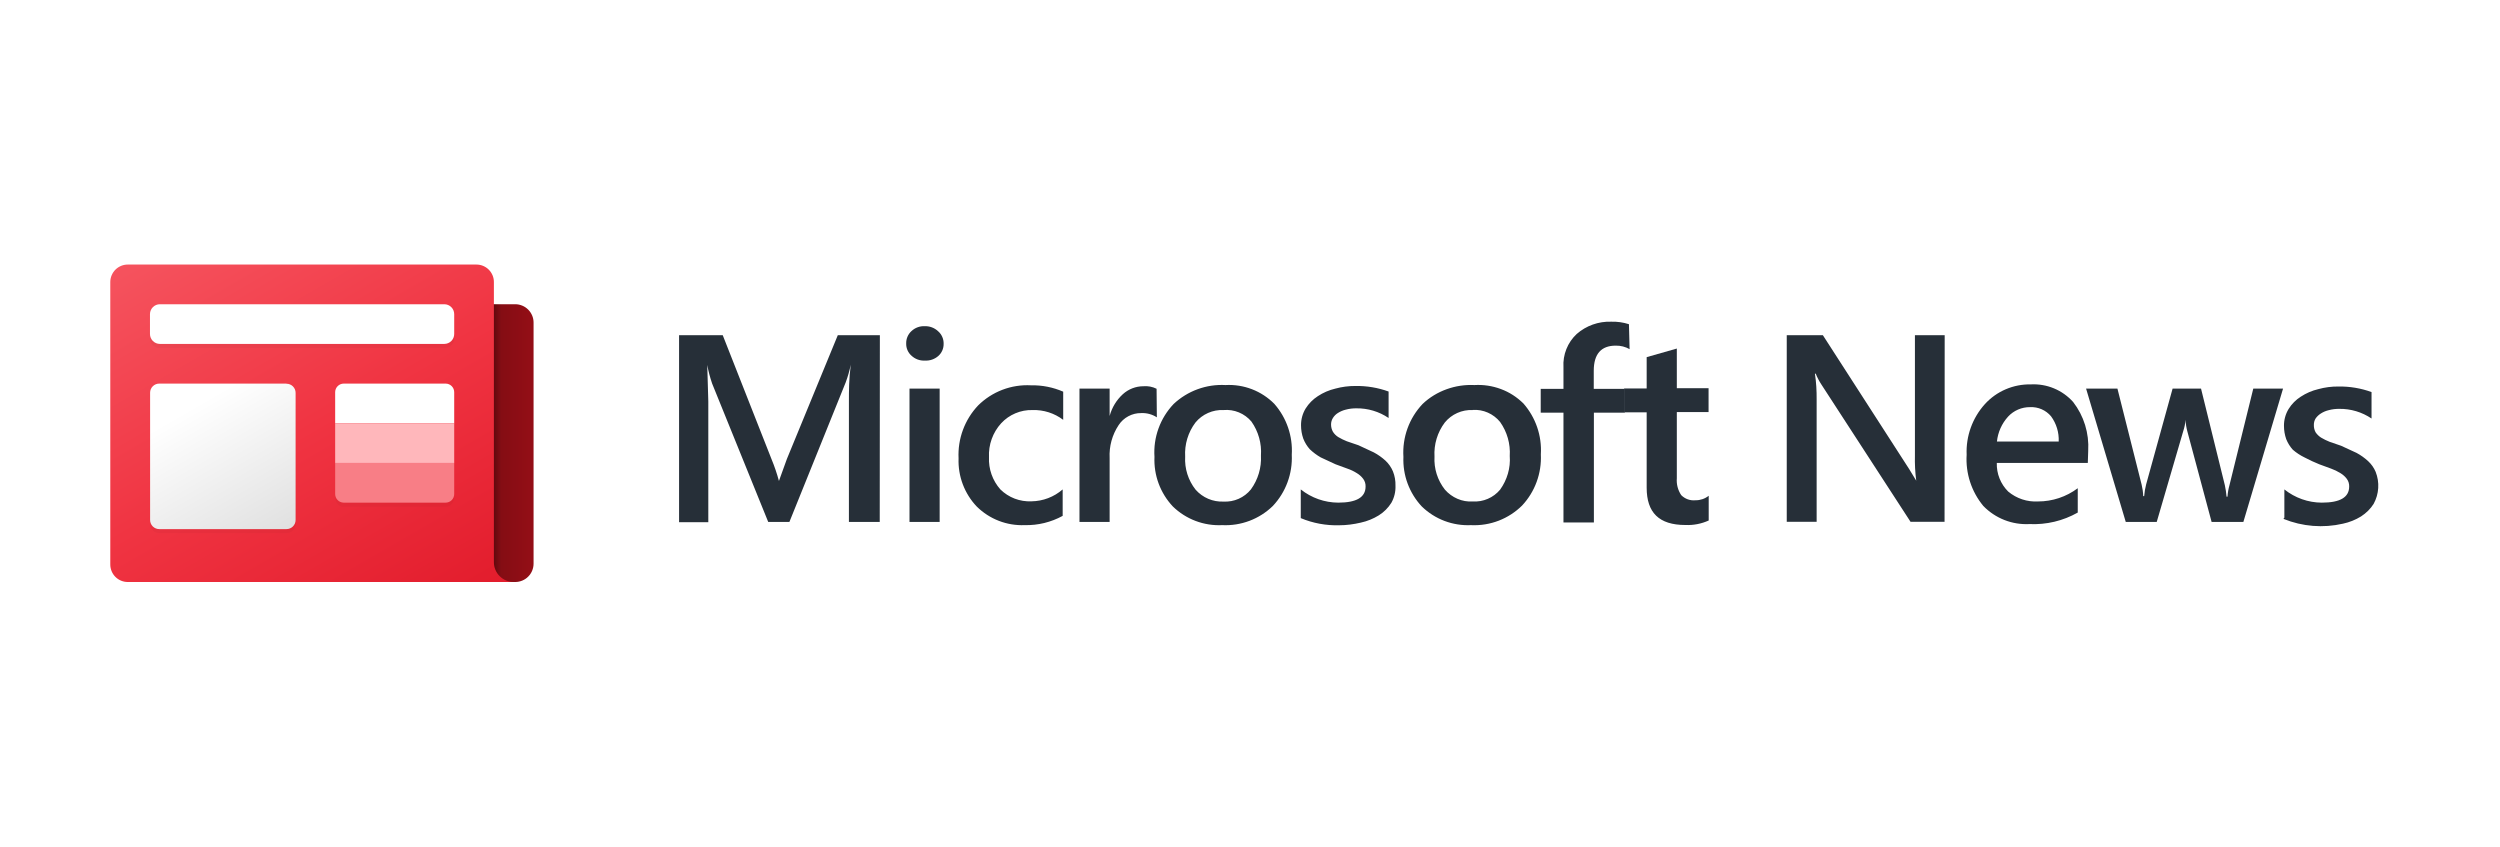 <svg xmlns="http://www.w3.org/2000/svg" width="189" height="64" viewBox="0 0 189 64" fill="none"><g clip-path="url(#clip0_6247_3716)"><path d="M38.938 23H36.738C36.555 22.999 36.373 23.034 36.203 23.103C36.034 23.172 35.879 23.274 35.749 23.404C35.619 23.533 35.516 23.686 35.445 23.856C35.375 24.025 35.338 24.207 35.338 24.39V42.6C35.337 42.783 35.372 42.965 35.441 43.135C35.511 43.305 35.613 43.459 35.742 43.589C35.871 43.719 36.025 43.823 36.194 43.893C36.364 43.964 36.545 44 36.728 44H38.948C39.317 44 39.671 43.853 39.931 43.593C40.192 43.332 40.338 42.979 40.338 42.61V24.4C40.34 24.217 40.305 24.035 40.236 23.865C40.166 23.695 40.064 23.541 39.935 23.411C39.806 23.28 39.652 23.177 39.483 23.107C39.313 23.036 39.132 23 38.948 23H38.938Z" fill="#940E16"></path><path opacity="0.14" d="M38.938 23H36.738C36.555 22.999 36.373 23.034 36.203 23.103C36.034 23.172 35.879 23.274 35.749 23.404C35.619 23.533 35.516 23.686 35.445 23.856C35.375 24.025 35.338 24.207 35.338 24.39V42.6C35.337 42.783 35.372 42.965 35.441 43.135C35.511 43.305 35.613 43.459 35.742 43.589C35.871 43.719 36.025 43.823 36.194 43.893C36.364 43.964 36.545 44 36.728 44H38.948C39.317 44 39.671 43.853 39.931 43.593C40.192 43.332 40.338 42.979 40.338 42.61V24.4C40.34 24.217 40.305 24.035 40.236 23.865C40.166 23.695 40.064 23.541 39.935 23.411C39.806 23.28 39.652 23.177 39.483 23.107C39.313 23.036 39.132 23 38.948 23H38.938Z" fill="url(#paint0_linear_6247_3716)"></path><path opacity="0.5" d="M38.938 23H36.738C36.555 22.999 36.373 23.034 36.203 23.103C36.034 23.172 35.879 23.274 35.749 23.404C35.619 23.533 35.516 23.686 35.445 23.856C35.375 24.025 35.338 24.207 35.338 24.39V42.6C35.337 42.783 35.372 42.965 35.441 43.135C35.511 43.305 35.613 43.459 35.742 43.589C35.871 43.719 36.025 43.823 36.194 43.893C36.364 43.964 36.545 44 36.728 44H38.948C39.317 44 39.671 43.853 39.931 43.593C40.192 43.332 40.338 42.979 40.338 42.61V24.4C40.34 24.217 40.305 24.035 40.236 23.865C40.166 23.695 40.064 23.541 39.935 23.411C39.806 23.28 39.652 23.177 39.483 23.107C39.313 23.036 39.132 23 38.948 23H38.938Z" fill="url(#paint1_linear_6247_3716)"></path><path d="M37.338 42.5V21.33C37.34 21.155 37.306 20.982 37.24 20.82C37.173 20.658 37.075 20.511 36.951 20.387C36.828 20.263 36.681 20.165 36.519 20.099C36.357 20.032 36.183 19.999 36.008 20H9.668C9.493 19.999 9.32 20.032 9.158 20.099C8.996 20.165 8.849 20.263 8.725 20.387C8.602 20.511 8.504 20.658 8.437 20.82C8.371 20.982 8.337 21.155 8.338 21.33V42.67C8.337 42.845 8.371 43.018 8.437 43.18C8.504 43.342 8.602 43.489 8.725 43.613C8.849 43.737 8.996 43.835 9.158 43.901C9.32 43.968 9.493 44.001 9.668 44H38.838C38.441 44 38.059 43.842 37.778 43.561C37.496 43.279 37.338 42.898 37.338 42.5Z" fill="url(#paint2_linear_6247_3716)"></path><g opacity="0.18" filter="url(#filter0_f_6247_3716)"><path opacity="0.18" d="M33.699 23.3H11.979C11.795 23.318 11.626 23.406 11.507 23.546C11.388 23.686 11.327 23.866 11.338 24.05V25.55C11.327 25.733 11.388 25.914 11.507 26.054C11.626 26.194 11.795 26.282 11.979 26.3H33.699C33.882 26.282 34.05 26.194 34.17 26.054C34.289 25.914 34.35 25.733 34.339 25.55V24.05C34.35 23.866 34.289 23.686 34.17 23.546C34.05 23.406 33.882 23.318 33.699 23.3Z" fill="black"></path><path opacity="0.18" d="M21.638 29.3H12.038C11.855 29.3 11.68 29.373 11.55 29.502C11.421 29.631 11.348 29.807 11.348 29.99V39.61C11.348 39.793 11.421 39.968 11.55 40.098C11.68 40.227 11.855 40.3 12.038 40.3H21.658C21.841 40.3 22.017 40.227 22.146 40.098C22.276 39.968 22.348 39.793 22.348 39.61V30C22.348 29.817 22.276 29.642 22.146 29.512C22.017 29.383 21.841 29.31 21.658 29.31L21.638 29.3Z" fill="black"></path><path opacity="0.18" d="M33.778 29.3H25.898C25.598 29.3 25.338 29.64 25.338 30.05V37.55C25.338 37.95 25.588 38.3 25.898 38.3H33.778C34.078 38.3 34.338 37.96 34.338 37.55V30.05C34.338 29.65 34.088 29.3 33.778 29.3Z" fill="black"></path></g><path d="M33.588 23H12.088C11.889 23 11.699 23.079 11.558 23.22C11.418 23.36 11.338 23.551 11.338 23.75V25.25C11.338 25.449 11.418 25.64 11.558 25.78C11.699 25.921 11.889 26 12.088 26H33.588C33.787 26 33.978 25.921 34.119 25.78C34.259 25.64 34.338 25.449 34.338 25.25V23.75C34.338 23.551 34.259 23.36 34.119 23.22C33.978 23.079 33.787 23 33.588 23Z" fill="white"></path><path d="M21.638 29H12.038C11.855 29 11.68 29.073 11.55 29.202C11.421 29.331 11.348 29.507 11.348 29.69V39.31C11.348 39.493 11.421 39.669 11.55 39.798C11.68 39.927 11.855 40 12.038 40H21.658C21.841 40 22.017 39.927 22.146 39.798C22.276 39.669 22.348 39.493 22.348 39.31V29.7C22.348 29.517 22.276 29.341 22.146 29.212C22.017 29.083 21.841 29.01 21.658 29.01L21.638 29Z" fill="url(#paint3_linear_6247_3716)"></path><path d="M25.988 29H33.688C33.861 29 34.026 29.069 34.148 29.19C34.27 29.312 34.338 29.478 34.338 29.65V32H25.338V29.65C25.338 29.478 25.407 29.312 25.529 29.19C25.651 29.069 25.816 29 25.988 29Z" fill="white"></path><path d="M34.338 32H25.338V35H34.338V32Z" fill="#FFB7BB"></path><path d="M25.338 35H34.338V37.35C34.338 37.522 34.27 37.688 34.148 37.81C34.026 37.931 33.861 38 33.688 38H25.988C25.816 38 25.651 37.931 25.529 37.81C25.407 37.688 25.338 37.522 25.338 37.35V35Z" fill="#F87E86"></path><path d="M66.508 39.46H64.178V30.32C64.178 29.57 64.178 28.66 64.318 27.57C64.225 28.022 64.098 28.467 63.938 28.9L59.678 39.46H58.078L53.838 29C53.68 28.54 53.556 28.069 53.468 27.59L53.548 30.36V39.48H51.338V25.34H54.638L58.338 34.74C58.556 35.268 58.74 35.809 58.888 36.36L59.488 34.7L63.338 25.34H66.518L66.508 39.46ZM69.908 27.26C69.725 27.269 69.543 27.241 69.371 27.177C69.199 27.113 69.042 27.016 68.908 26.89C68.778 26.776 68.675 26.634 68.606 26.475C68.537 26.316 68.503 26.143 68.508 25.97C68.503 25.794 68.536 25.618 68.605 25.456C68.674 25.294 68.778 25.148 68.908 25.03C69.042 24.904 69.199 24.806 69.371 24.743C69.543 24.679 69.725 24.651 69.908 24.66C70.278 24.647 70.637 24.78 70.908 25.03C71.049 25.149 71.16 25.298 71.234 25.466C71.309 25.634 71.344 25.816 71.338 26C71.341 26.172 71.306 26.341 71.237 26.498C71.168 26.655 71.066 26.796 70.938 26.91C70.658 27.157 70.291 27.283 69.918 27.26H69.908ZM71.038 39.46H68.758V29.38H71.038V39.46ZM80.338 39C79.46 39.481 78.47 39.723 77.468 39.7C76.801 39.727 76.136 39.617 75.513 39.376C74.89 39.135 74.324 38.769 73.848 38.3C73.385 37.815 73.025 37.242 72.788 36.615C72.551 35.988 72.442 35.32 72.468 34.65C72.432 33.918 72.544 33.186 72.799 32.498C73.053 31.811 73.444 31.182 73.948 30.65C74.472 30.131 75.098 29.728 75.787 29.466C76.476 29.204 77.213 29.09 77.948 29.13C78.784 29.113 79.612 29.277 80.378 29.61V31.74C79.713 31.235 78.894 30.974 78.058 31C77.615 30.988 77.174 31.071 76.765 31.244C76.356 31.416 75.989 31.674 75.688 32C75.374 32.345 75.131 32.749 74.973 33.188C74.815 33.627 74.745 34.094 74.768 34.56C74.726 35.454 75.034 36.33 75.628 37C75.937 37.304 76.305 37.541 76.709 37.696C77.114 37.851 77.546 37.92 77.978 37.9C78.847 37.889 79.683 37.571 80.338 37V39ZM87.458 31.55C87.105 31.321 86.689 31.209 86.268 31.23C85.931 31.226 85.599 31.308 85.302 31.467C85.004 31.626 84.752 31.857 84.568 32.14C84.08 32.875 83.842 33.748 83.888 34.63V39.46H81.608V29.38H83.888V31.45C84.058 30.816 84.404 30.243 84.888 29.8C85.313 29.415 85.865 29.201 86.438 29.2C86.783 29.17 87.129 29.236 87.438 29.39L87.458 31.55ZM92.398 39.7C91.713 39.733 91.028 39.626 90.387 39.383C89.745 39.14 89.16 38.768 88.668 38.29C88.198 37.79 87.832 37.2 87.593 36.556C87.354 35.912 87.247 35.226 87.278 34.54C87.23 33.809 87.334 33.076 87.584 32.388C87.833 31.699 88.223 31.07 88.728 30.54C89.251 30.049 89.868 29.67 90.542 29.424C91.216 29.178 91.932 29.071 92.648 29.11C93.329 29.072 94.01 29.18 94.646 29.424C95.282 29.669 95.859 30.046 96.338 30.53C97.269 31.589 97.743 32.973 97.658 34.38C97.691 35.088 97.581 35.795 97.335 36.46C97.09 37.125 96.713 37.733 96.228 38.25C95.724 38.742 95.123 39.124 94.464 39.374C93.805 39.623 93.102 39.734 92.398 39.7ZM92.498 31C92.096 30.981 91.695 31.056 91.327 31.22C90.959 31.383 90.635 31.629 90.378 31.94C89.82 32.68 89.544 33.595 89.598 34.52C89.547 35.422 89.828 36.312 90.388 37.02C90.651 37.318 90.976 37.553 91.341 37.709C91.707 37.865 92.102 37.937 92.498 37.92C92.892 37.941 93.284 37.869 93.644 37.709C94.004 37.549 94.321 37.306 94.568 37C95.108 36.259 95.376 35.355 95.328 34.44C95.39 33.526 95.136 32.619 94.608 31.87C94.353 31.566 94.027 31.328 93.66 31.177C93.293 31.025 92.894 30.965 92.498 31ZM98.338 39.15V37C99.143 37.642 100.14 37.994 101.168 38C102.548 38 103.238 37.6 103.238 36.78C103.245 36.572 103.182 36.368 103.058 36.2C102.928 36.027 102.765 35.881 102.578 35.77C102.356 35.629 102.118 35.515 101.868 35.43L100.968 35.1L99.848 34.58C99.548 34.408 99.269 34.2 99.018 33.96C98.809 33.725 98.643 33.454 98.528 33.16C98.415 32.839 98.358 32.501 98.358 32.16C98.352 31.709 98.473 31.265 98.708 30.88C98.943 30.506 99.257 30.189 99.628 29.95C100.032 29.684 100.478 29.491 100.948 29.38C101.446 29.244 101.961 29.176 102.478 29.18C103.33 29.167 104.178 29.309 104.978 29.6V31.6C104.259 31.113 103.407 30.858 102.538 30.87C102.272 30.868 102.008 30.898 101.738 30.97C101.53 31.021 101.33 31.105 101.148 31.22C100.994 31.315 100.863 31.445 100.768 31.6C100.678 31.744 100.63 31.91 100.628 32.08C100.625 32.276 100.673 32.469 100.768 32.64C100.87 32.802 101.007 32.938 101.168 33.04C101.375 33.164 101.593 33.27 101.818 33.36L102.698 33.66L103.858 34.2C104.18 34.372 104.479 34.584 104.748 34.83C104.989 35.058 105.18 35.334 105.308 35.64C105.445 35.983 105.509 36.351 105.498 36.72C105.516 37.17 105.409 37.617 105.188 38.01C104.948 38.394 104.623 38.719 104.238 38.96C103.819 39.219 103.36 39.405 102.878 39.51C102.344 39.635 101.798 39.71 101.248 39.71C100.251 39.739 99.259 39.555 98.338 39.17V39.15ZM111.218 39.7C110.533 39.733 109.848 39.625 109.206 39.383C108.564 39.141 107.98 38.768 107.488 38.29C107.019 37.789 106.655 37.199 106.416 36.555C106.177 35.911 106.069 35.226 106.098 34.54C106.053 33.809 106.158 33.077 106.407 32.389C106.656 31.701 107.045 31.071 107.548 30.54C108.072 30.04 108.688 29.67 109.362 29.426C110.037 29.182 110.752 29.075 111.468 29.11C112.145 29.07 112.822 29.172 113.468 29.412C114.114 29.652 114.668 30.012 115.168 30.5C116.098 31.559 116.573 32.943 116.488 34.35C116.522 35.057 116.414 35.764 116.17 36.43C115.927 37.095 115.552 37.704 115.068 38.221C114.566 38.718 113.967 39.105 113.308 39.361C112.65 39.616 111.945 39.732 111.239 39.702L111.218 39.7ZM111.338 31C110.938 30.98 110.538 31.056 110.171 31.22C109.805 31.383 109.482 31.63 109.228 31.94C108.67 32.68 108.394 33.595 108.448 34.52C108.397 35.422 108.678 36.312 109.238 37.02C109.499 37.318 109.823 37.554 110.186 37.71C110.55 37.867 110.943 37.938 111.338 37.91C111.738 37.935 112.12 37.867 112.478 37.712C112.838 37.558 113.156 37.321 113.407 37.02C113.939 36.28 114.207 35.38 114.137 34.47C114.196 33.555 113.938 32.648 113.407 31.9C113.159 31.594 112.842 31.353 112.482 31.194C112.123 31.035 111.73 30.965 111.337 30.99L111.338 31ZM123.208 26.4C122.886 26.216 122.52 26.123 122.148 26.13C121.048 26.13 120.488 26.76 120.488 28.03V29.4H122.828V31.2H120.498V39.5H118.198V31.2H116.478V29.4H118.198V27.76C118.169 27.294 118.244 26.827 118.417 26.393C118.59 25.959 118.857 25.568 119.198 25.25C119.918 24.619 120.852 24.287 121.808 24.32C122.263 24.307 122.716 24.371 123.148 24.51L123.198 26.41L123.208 26.4Z" fill="#262F38"></path><path d="M129.178 39.35C128.627 39.6 128.024 39.717 127.418 39.69C125.418 39.69 124.488 38.75 124.488 36.87V31.17H122.788V29.37H124.488V27L126.768 26.35V29.35H129.168V31.15H126.768V36.15C126.73 36.602 126.847 37.053 127.098 37.43C127.237 37.572 127.407 37.681 127.594 37.749C127.781 37.816 127.981 37.841 128.178 37.82C128.541 37.826 128.894 37.705 129.178 37.48V39.36V39.35ZM146.998 39.45H144.438L137.698 29.07C137.528 28.812 137.384 28.537 137.268 28.25H137.208C137.308 28.893 137.343 29.55 137.338 30.19V39.45H135.078V25.34H137.808L144.338 35.47L144.868 36.34C144.785 35.71 144.752 35.075 144.768 34.44V25.34H147.018L147.008 39.46L146.998 39.45ZM157.838 35H150.958C150.946 35.4 151.016 35.798 151.164 36.169C151.312 36.541 151.535 36.878 151.818 37.16C152.449 37.689 153.257 37.957 154.078 37.91C155.16 37.91 156.213 37.559 157.078 36.91V38.75C155.968 39.378 154.703 39.679 153.428 39.62C152.783 39.654 152.137 39.549 151.535 39.313C150.933 39.077 150.389 38.714 149.938 38.25C149.042 37.167 148.591 35.783 148.678 34.38C148.618 32.972 149.114 31.596 150.058 30.55C150.496 30.068 151.033 29.686 151.632 29.43C152.231 29.174 152.877 29.047 153.528 29.06C154.127 29.028 154.726 29.131 155.279 29.361C155.833 29.591 156.328 29.942 156.728 30.389C157.542 31.439 157.948 32.752 157.868 34.089L157.838 35.009V35ZM155.638 33.38C155.669 32.696 155.464 32.022 155.058 31.47C154.866 31.241 154.623 31.06 154.349 30.94C154.075 30.82 153.777 30.765 153.478 30.78C153.165 30.776 152.854 30.838 152.566 30.962C152.279 31.086 152.02 31.269 151.808 31.5C151.335 32.021 151.041 32.68 150.968 33.38H155.638ZM172.598 29.38L169.598 39.46H167.198L165.368 32.63C165.288 32.34 165.241 32.041 165.228 31.74C165.203 32.036 165.143 32.328 165.048 32.61L163.048 39.46H160.708L157.708 29.38H160.078L161.908 36.64C161.977 36.925 162.018 37.217 162.028 37.51H162.098C162.122 37.209 162.173 36.912 162.248 36.62L164.248 29.38H166.398L168.198 36.68C168.265 36.966 168.298 37.257 168.328 37.55H168.398C168.417 37.255 168.468 36.964 168.548 36.68L170.348 29.38H172.588H172.598ZM172.698 39.15V37C173.502 37.643 174.499 37.996 175.528 38C176.908 38 177.598 37.6 177.598 36.78C177.605 36.572 177.542 36.368 177.418 36.2C177.288 36.027 177.125 35.881 176.938 35.77C176.715 35.63 176.476 35.517 176.238 35.43L175.338 35.1C174.956 34.946 174.582 34.773 174.218 34.58C173.901 34.426 173.605 34.231 173.338 34C173.125 33.767 172.958 33.496 172.838 33.2C172.726 32.879 172.668 32.541 172.668 32.2C172.663 31.749 172.784 31.305 173.018 30.92C173.251 30.544 173.565 30.227 173.938 29.99C174.342 29.724 174.789 29.531 175.258 29.42C175.757 29.282 176.272 29.215 176.788 29.22C177.64 29.207 178.488 29.35 179.288 29.64V31.64C178.569 31.153 177.717 30.898 176.848 30.91C176.582 30.907 176.318 30.938 176.048 31.01C175.839 31.059 175.639 31.143 175.458 31.26C175.3 31.358 175.164 31.487 175.058 31.64C174.971 31.785 174.926 31.951 174.928 32.12C174.921 32.315 174.966 32.508 175.058 32.68C175.167 32.84 175.306 32.976 175.468 33.08C175.676 33.204 175.893 33.312 176.118 33.4L176.988 33.7L178.158 34.24C178.477 34.412 178.773 34.624 179.038 34.87C179.282 35.096 179.473 35.372 179.598 35.67C179.753 36.06 179.82 36.479 179.793 36.897C179.767 37.315 179.649 37.723 179.448 38.09C179.208 38.474 178.882 38.79 178.498 39.04C178.077 39.301 177.613 39.487 177.128 39.59C175.63 39.935 174.062 39.809 172.638 39.23L172.668 39.15H172.698Z" fill="#262F38"></path></g><defs><filter id="filter0_f_6247_3716" x="9.337" y="21.3" width="27.003" height="21" filterUnits="userSpaceOnUse" color-interpolation-filters="sRGB"><feGaussianBlur stdDeviation="1"></feGaussianBlur></filter><linearGradient id="paint0_linear_6247_3716" x1="35.338" y1="33.5" x2="40.338" y2="33.5" gradientUnits="userSpaceOnUse"><stop offset="0.33"></stop><stop offset="1" stop-opacity="0"></stop></linearGradient><linearGradient id="paint1_linear_6247_3716" x1="35.338" y1="33.5" x2="40.338" y2="33.5" gradientUnits="userSpaceOnUse"><stop offset="0.29"></stop><stop offset="0.51" stop-opacity="0"></stop></linearGradient><linearGradient id="paint2_linear_6247_3716" x1="32.038" y1="47.93" x2="14.258" y2="17.14" gradientUnits="userSpaceOnUse"><stop stop-color="#E21C2C"></stop><stop offset="0.5" stop-color="#F03442"></stop><stop offset="1" stop-color="#F5535E"></stop></linearGradient><linearGradient id="paint3_linear_6247_3716" x1="24.398" y1="47.6" x2="14.648" y2="30.7" gradientUnits="userSpaceOnUse"><stop stop-color="#CCCCCC"></stop><stop offset="1" stop-color="white"></stop></linearGradient><clipPath id="clip0_6247_3716"><rect width="172" height="32" fill="white" transform="translate(8.338 16)"></rect></clipPath></defs></svg>